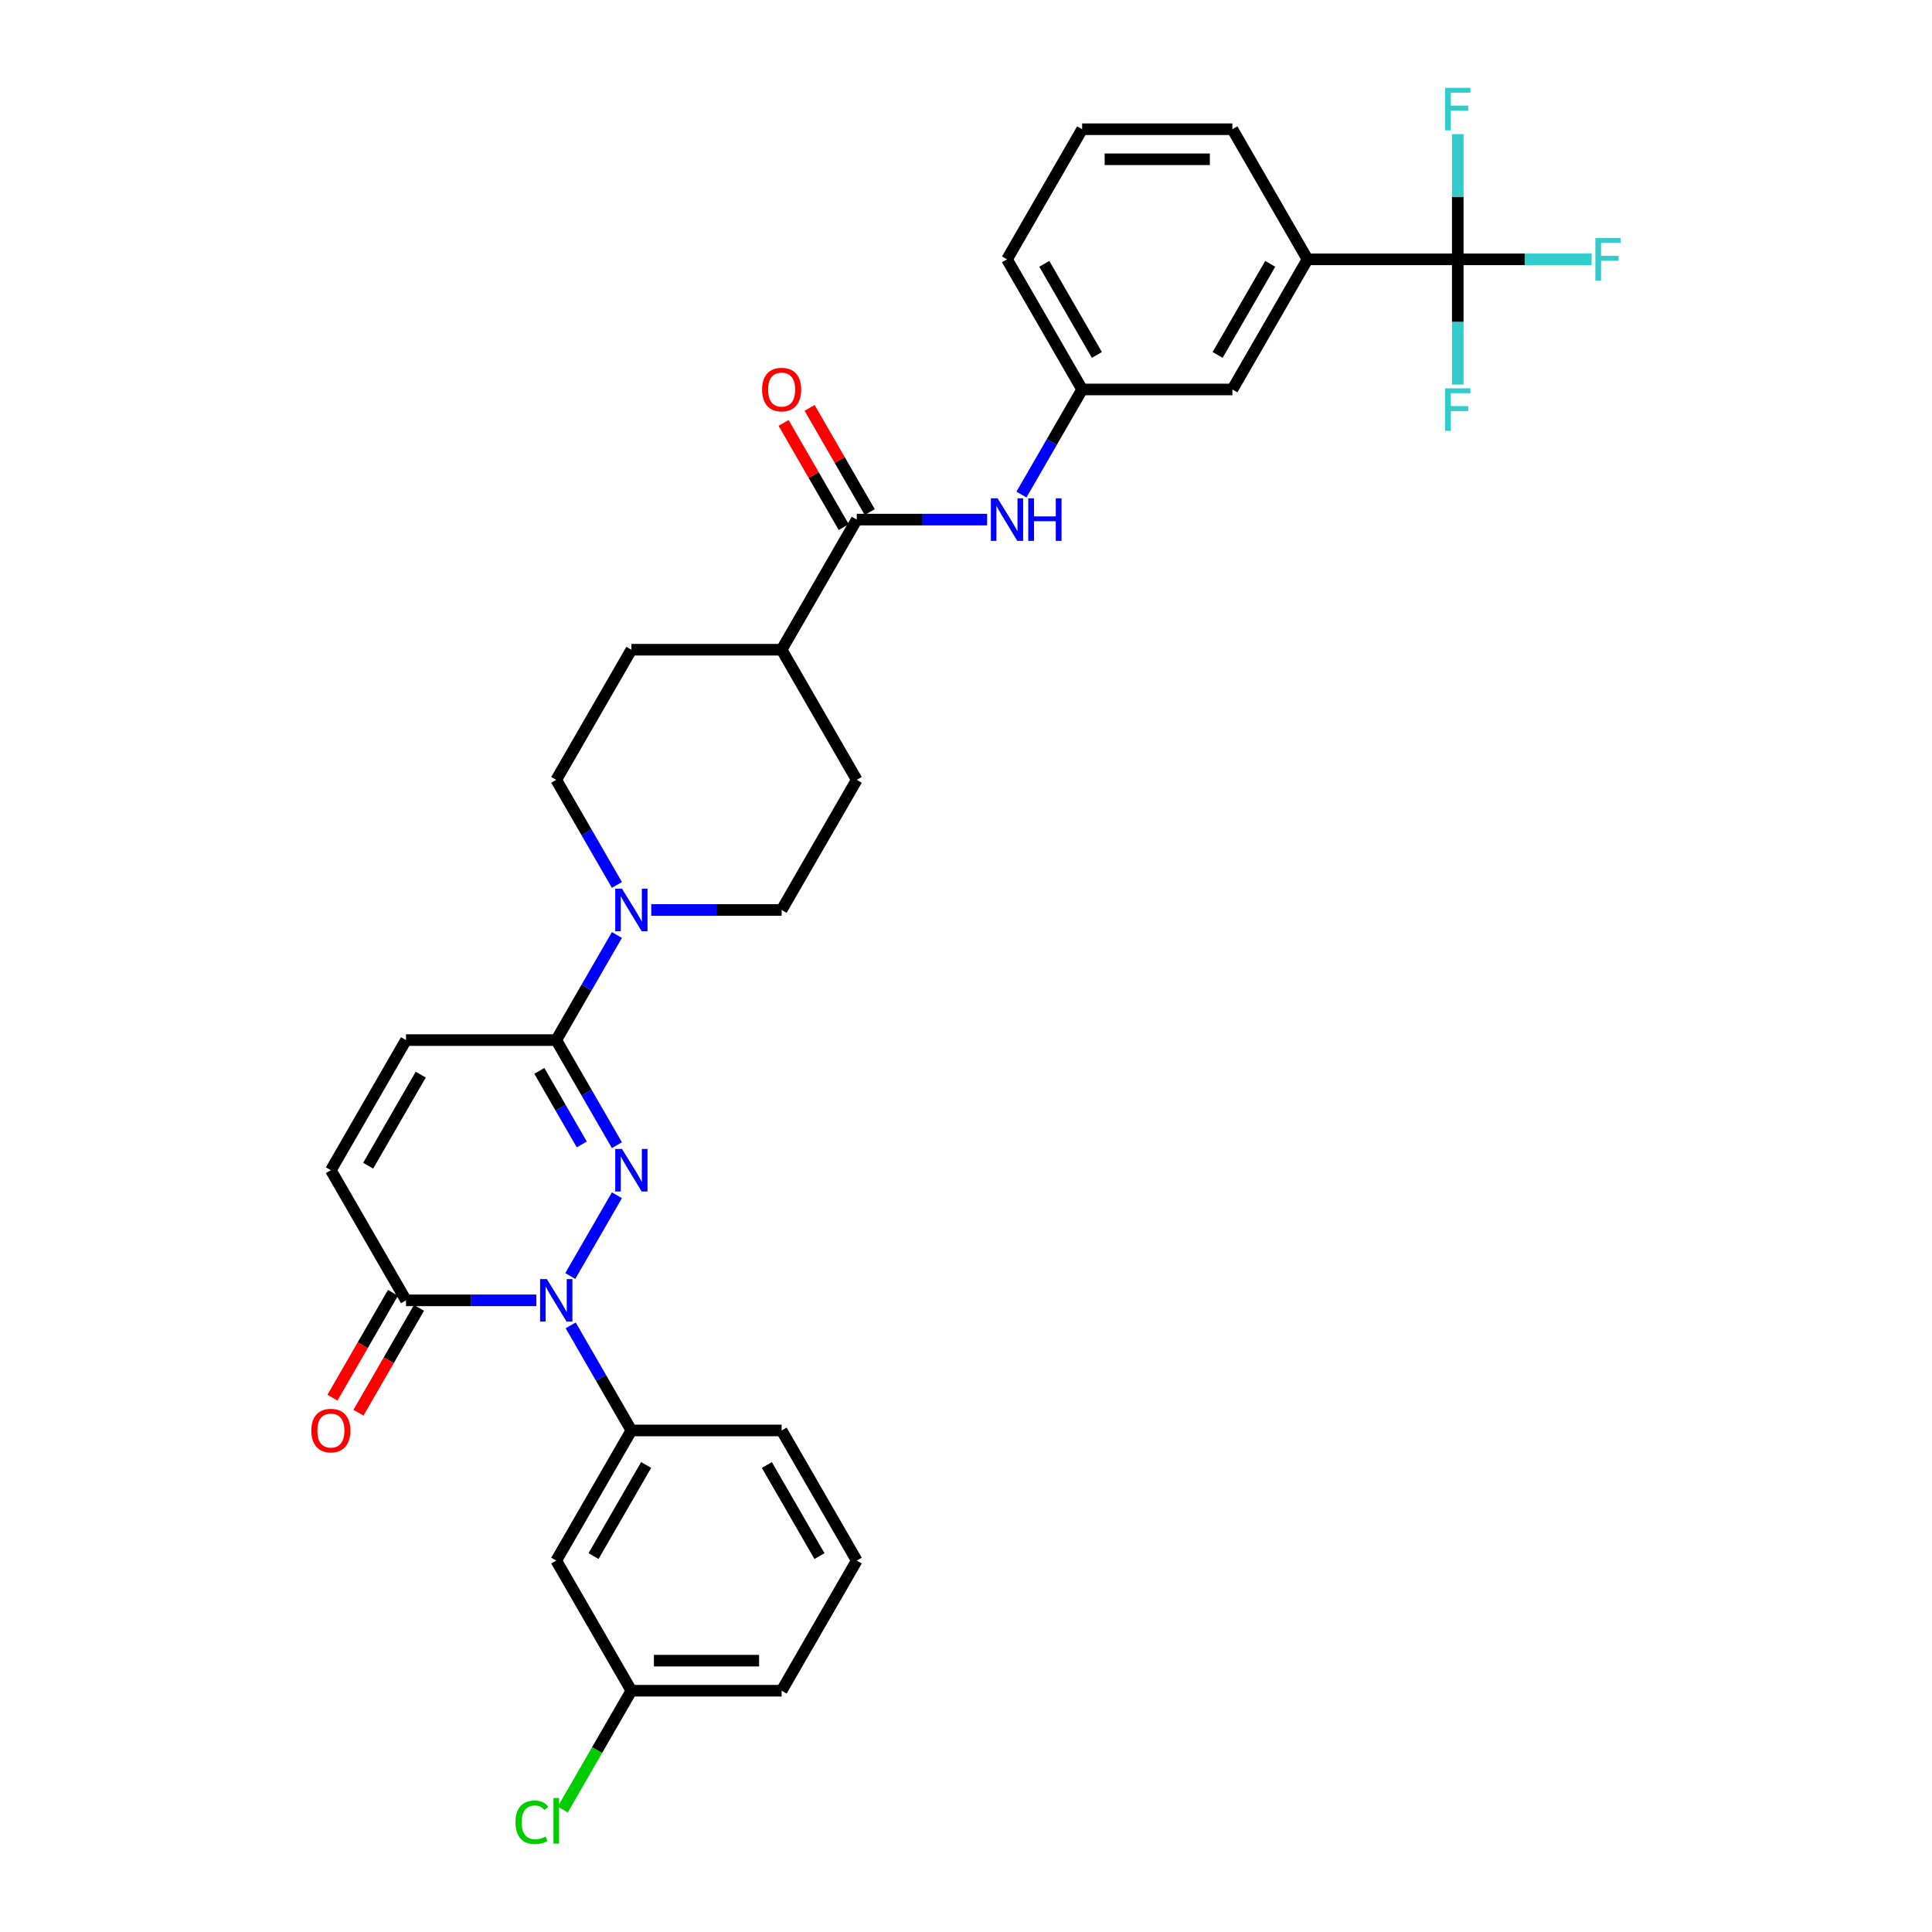 <?xml version='1.0' encoding='iso-8859-1'?>
<svg version='1.1' baseProfile='full'
              xmlns='http://www.w3.org/2000/svg'
                      xmlns:rdkit='http://www.rdkit.org/xml'
                      xmlns:xlink='http://www.w3.org/1999/xlink'
                  xml:space='preserve'
width='1000px' height='1000px' viewBox='0 0 1000 1000'>
<!-- END OF HEADER -->
<rect style='opacity:1.0;fill:#FFFFFF;stroke:none' width='1000' height='1000' x='0' y='0'> </rect>
<path class='bond-0' d='M 319.315,618.657 L 295.175,660.47' style='fill:none;fill-rule:evenodd;stroke:#0000FF;stroke-width:6px;stroke-linecap:butt;stroke-linejoin:miter;stroke-opacity:1' />
<path class='bond-1' d='M 319.315,592.744 L 303.613,565.547' style='fill:none;fill-rule:evenodd;stroke:#0000FF;stroke-width:6px;stroke-linecap:butt;stroke-linejoin:miter;stroke-opacity:1' />
<path class='bond-1' d='M 303.613,565.547 L 287.91,538.349' style='fill:none;fill-rule:evenodd;stroke:#000000;stroke-width:6px;stroke-linecap:butt;stroke-linejoin:miter;stroke-opacity:1' />
<path class='bond-1' d='M 301.134,592.362 L 290.142,573.324' style='fill:none;fill-rule:evenodd;stroke:#0000FF;stroke-width:6px;stroke-linecap:butt;stroke-linejoin:miter;stroke-opacity:1' />
<path class='bond-1' d='M 290.142,573.324 L 279.151,554.285' style='fill:none;fill-rule:evenodd;stroke:#000000;stroke-width:6px;stroke-linecap:butt;stroke-linejoin:miter;stroke-opacity:1' />
<path class='bond-2' d='M 277.613,673.053 L 243.876,673.053' style='fill:none;fill-rule:evenodd;stroke:#0000FF;stroke-width:6px;stroke-linecap:butt;stroke-linejoin:miter;stroke-opacity:1' />
<path class='bond-2' d='M 243.876,673.053 L 210.139,673.053' style='fill:none;fill-rule:evenodd;stroke:#000000;stroke-width:6px;stroke-linecap:butt;stroke-linejoin:miter;stroke-opacity:1' />
<path class='bond-6' d='M 295.391,686.009 L 311.093,713.207' style='fill:none;fill-rule:evenodd;stroke:#0000FF;stroke-width:6px;stroke-linecap:butt;stroke-linejoin:miter;stroke-opacity:1' />
<path class='bond-6' d='M 311.093,713.207 L 326.796,740.404' style='fill:none;fill-rule:evenodd;stroke:#000000;stroke-width:6px;stroke-linecap:butt;stroke-linejoin:miter;stroke-opacity:1' />
<path class='bond-4' d='M 287.91,538.349 L 303.613,511.151' style='fill:none;fill-rule:evenodd;stroke:#000000;stroke-width:6px;stroke-linecap:butt;stroke-linejoin:miter;stroke-opacity:1' />
<path class='bond-4' d='M 303.613,511.151 L 319.315,483.954' style='fill:none;fill-rule:evenodd;stroke:#0000FF;stroke-width:6px;stroke-linecap:butt;stroke-linejoin:miter;stroke-opacity:1' />
<path class='bond-7' d='M 287.91,538.349 L 210.139,538.349' style='fill:none;fill-rule:evenodd;stroke:#000000;stroke-width:6px;stroke-linecap:butt;stroke-linejoin:miter;stroke-opacity:1' />
<path class='bond-18' d='M 203.404,669.164 L 187.737,696.299' style='fill:none;fill-rule:evenodd;stroke:#000000;stroke-width:6px;stroke-linecap:butt;stroke-linejoin:miter;stroke-opacity:1' />
<path class='bond-18' d='M 187.737,696.299 L 172.071,723.435' style='fill:none;fill-rule:evenodd;stroke:#FF0000;stroke-width:6px;stroke-linecap:butt;stroke-linejoin:miter;stroke-opacity:1' />
<path class='bond-18' d='M 216.874,676.941 L 201.208,704.076' style='fill:none;fill-rule:evenodd;stroke:#000000;stroke-width:6px;stroke-linecap:butt;stroke-linejoin:miter;stroke-opacity:1' />
<path class='bond-18' d='M 201.208,704.076 L 185.541,731.212' style='fill:none;fill-rule:evenodd;stroke:#FF0000;stroke-width:6px;stroke-linecap:butt;stroke-linejoin:miter;stroke-opacity:1' />
<path class='bond-32' d='M 210.139,673.053 L 171.253,605.701' style='fill:none;fill-rule:evenodd;stroke:#000000;stroke-width:6px;stroke-linecap:butt;stroke-linejoin:miter;stroke-opacity:1' />
<path class='bond-3' d='M 754.537,134.238 L 676.766,134.238' style='fill:none;fill-rule:evenodd;stroke:#000000;stroke-width:6px;stroke-linecap:butt;stroke-linejoin:miter;stroke-opacity:1' />
<path class='bond-19' d='M 754.537,134.238 L 789.177,134.238' style='fill:none;fill-rule:evenodd;stroke:#000000;stroke-width:6px;stroke-linecap:butt;stroke-linejoin:miter;stroke-opacity:1' />
<path class='bond-19' d='M 789.177,134.238 L 823.816,134.238' style='fill:none;fill-rule:evenodd;stroke:#33CCCC;stroke-width:6px;stroke-linecap:butt;stroke-linejoin:miter;stroke-opacity:1' />
<path class='bond-20' d='M 754.537,134.238 L 754.537,166.645' style='fill:none;fill-rule:evenodd;stroke:#000000;stroke-width:6px;stroke-linecap:butt;stroke-linejoin:miter;stroke-opacity:1' />
<path class='bond-20' d='M 754.537,166.645 L 754.537,199.053' style='fill:none;fill-rule:evenodd;stroke:#33CCCC;stroke-width:6px;stroke-linecap:butt;stroke-linejoin:miter;stroke-opacity:1' />
<path class='bond-21' d='M 754.537,134.238 L 754.537,101.831' style='fill:none;fill-rule:evenodd;stroke:#000000;stroke-width:6px;stroke-linecap:butt;stroke-linejoin:miter;stroke-opacity:1' />
<path class='bond-21' d='M 754.537,101.831 L 754.537,69.424' style='fill:none;fill-rule:evenodd;stroke:#33CCCC;stroke-width:6px;stroke-linecap:butt;stroke-linejoin:miter;stroke-opacity:1' />
<path class='bond-13' d='M 337.093,470.997 L 370.83,470.997' style='fill:none;fill-rule:evenodd;stroke:#0000FF;stroke-width:6px;stroke-linecap:butt;stroke-linejoin:miter;stroke-opacity:1' />
<path class='bond-13' d='M 370.83,470.997 L 404.567,470.997' style='fill:none;fill-rule:evenodd;stroke:#000000;stroke-width:6px;stroke-linecap:butt;stroke-linejoin:miter;stroke-opacity:1' />
<path class='bond-14' d='M 319.315,458.04 L 303.613,430.843' style='fill:none;fill-rule:evenodd;stroke:#0000FF;stroke-width:6px;stroke-linecap:butt;stroke-linejoin:miter;stroke-opacity:1' />
<path class='bond-14' d='M 303.613,430.843 L 287.91,403.645' style='fill:none;fill-rule:evenodd;stroke:#000000;stroke-width:6px;stroke-linecap:butt;stroke-linejoin:miter;stroke-opacity:1' />
<path class='bond-5' d='M 443.453,268.942 L 404.567,336.294' style='fill:none;fill-rule:evenodd;stroke:#000000;stroke-width:6px;stroke-linecap:butt;stroke-linejoin:miter;stroke-opacity:1' />
<path class='bond-9' d='M 443.453,268.942 L 477.19,268.942' style='fill:none;fill-rule:evenodd;stroke:#000000;stroke-width:6px;stroke-linecap:butt;stroke-linejoin:miter;stroke-opacity:1' />
<path class='bond-9' d='M 477.19,268.942 L 510.927,268.942' style='fill:none;fill-rule:evenodd;stroke:#0000FF;stroke-width:6px;stroke-linecap:butt;stroke-linejoin:miter;stroke-opacity:1' />
<path class='bond-17' d='M 450.188,265.053 L 434.62,238.089' style='fill:none;fill-rule:evenodd;stroke:#000000;stroke-width:6px;stroke-linecap:butt;stroke-linejoin:miter;stroke-opacity:1' />
<path class='bond-17' d='M 434.62,238.089 L 419.052,211.125' style='fill:none;fill-rule:evenodd;stroke:#FF0000;stroke-width:6px;stroke-linecap:butt;stroke-linejoin:miter;stroke-opacity:1' />
<path class='bond-17' d='M 436.717,272.83 L 421.15,245.866' style='fill:none;fill-rule:evenodd;stroke:#000000;stroke-width:6px;stroke-linecap:butt;stroke-linejoin:miter;stroke-opacity:1' />
<path class='bond-17' d='M 421.15,245.866 L 405.582,218.902' style='fill:none;fill-rule:evenodd;stroke:#FF0000;stroke-width:6px;stroke-linecap:butt;stroke-linejoin:miter;stroke-opacity:1' />
<path class='bond-11' d='M 326.796,740.404 L 287.91,807.756' style='fill:none;fill-rule:evenodd;stroke:#000000;stroke-width:6px;stroke-linecap:butt;stroke-linejoin:miter;stroke-opacity:1' />
<path class='bond-11' d='M 334.433,758.284 L 307.213,805.431' style='fill:none;fill-rule:evenodd;stroke:#000000;stroke-width:6px;stroke-linecap:butt;stroke-linejoin:miter;stroke-opacity:1' />
<path class='bond-26' d='M 326.796,740.404 L 404.567,740.404' style='fill:none;fill-rule:evenodd;stroke:#000000;stroke-width:6px;stroke-linecap:butt;stroke-linejoin:miter;stroke-opacity:1' />
<path class='bond-8' d='M 210.139,538.349 L 171.253,605.701' style='fill:none;fill-rule:evenodd;stroke:#000000;stroke-width:6px;stroke-linecap:butt;stroke-linejoin:miter;stroke-opacity:1' />
<path class='bond-8' d='M 217.777,556.229 L 190.557,603.375' style='fill:none;fill-rule:evenodd;stroke:#000000;stroke-width:6px;stroke-linecap:butt;stroke-linejoin:miter;stroke-opacity:1' />
<path class='bond-15' d='M 528.704,255.985 L 544.407,228.787' style='fill:none;fill-rule:evenodd;stroke:#0000FF;stroke-width:6px;stroke-linecap:butt;stroke-linejoin:miter;stroke-opacity:1' />
<path class='bond-15' d='M 544.407,228.787 L 560.109,201.59' style='fill:none;fill-rule:evenodd;stroke:#000000;stroke-width:6px;stroke-linecap:butt;stroke-linejoin:miter;stroke-opacity:1' />
<path class='bond-10' d='M 676.766,134.238 L 637.881,201.59' style='fill:none;fill-rule:evenodd;stroke:#000000;stroke-width:6px;stroke-linecap:butt;stroke-linejoin:miter;stroke-opacity:1' />
<path class='bond-10' d='M 657.463,136.564 L 630.243,183.71' style='fill:none;fill-rule:evenodd;stroke:#000000;stroke-width:6px;stroke-linecap:butt;stroke-linejoin:miter;stroke-opacity:1' />
<path class='bond-35' d='M 676.766,134.238 L 637.881,66.886' style='fill:none;fill-rule:evenodd;stroke:#000000;stroke-width:6px;stroke-linecap:butt;stroke-linejoin:miter;stroke-opacity:1' />
<path class='bond-24' d='M 287.91,807.756 L 326.796,875.108' style='fill:none;fill-rule:evenodd;stroke:#000000;stroke-width:6px;stroke-linecap:butt;stroke-linejoin:miter;stroke-opacity:1' />
<path class='bond-12' d='M 404.567,336.294 L 326.796,336.294' style='fill:none;fill-rule:evenodd;stroke:#000000;stroke-width:6px;stroke-linecap:butt;stroke-linejoin:miter;stroke-opacity:1' />
<path class='bond-33' d='M 404.567,336.294 L 443.453,403.645' style='fill:none;fill-rule:evenodd;stroke:#000000;stroke-width:6px;stroke-linecap:butt;stroke-linejoin:miter;stroke-opacity:1' />
<path class='bond-23' d='M 404.567,470.997 L 443.453,403.645' style='fill:none;fill-rule:evenodd;stroke:#000000;stroke-width:6px;stroke-linecap:butt;stroke-linejoin:miter;stroke-opacity:1' />
<path class='bond-22' d='M 287.91,403.645 L 326.796,336.294' style='fill:none;fill-rule:evenodd;stroke:#000000;stroke-width:6px;stroke-linecap:butt;stroke-linejoin:miter;stroke-opacity:1' />
<path class='bond-16' d='M 560.109,201.59 L 637.881,201.59' style='fill:none;fill-rule:evenodd;stroke:#000000;stroke-width:6px;stroke-linecap:butt;stroke-linejoin:miter;stroke-opacity:1' />
<path class='bond-30' d='M 560.109,201.59 L 521.224,134.238' style='fill:none;fill-rule:evenodd;stroke:#000000;stroke-width:6px;stroke-linecap:butt;stroke-linejoin:miter;stroke-opacity:1' />
<path class='bond-30' d='M 567.747,183.71 L 540.527,136.564' style='fill:none;fill-rule:evenodd;stroke:#000000;stroke-width:6px;stroke-linecap:butt;stroke-linejoin:miter;stroke-opacity:1' />
<path class='bond-25' d='M 326.796,875.108 L 309.041,905.861' style='fill:none;fill-rule:evenodd;stroke:#000000;stroke-width:6px;stroke-linecap:butt;stroke-linejoin:miter;stroke-opacity:1' />
<path class='bond-25' d='M 309.041,905.861 L 291.286,936.614' style='fill:none;fill-rule:evenodd;stroke:#00CC00;stroke-width:6px;stroke-linecap:butt;stroke-linejoin:miter;stroke-opacity:1' />
<path class='bond-34' d='M 326.796,875.108 L 404.567,875.108' style='fill:none;fill-rule:evenodd;stroke:#000000;stroke-width:6px;stroke-linecap:butt;stroke-linejoin:miter;stroke-opacity:1' />
<path class='bond-34' d='M 338.461,859.554 L 392.901,859.554' style='fill:none;fill-rule:evenodd;stroke:#000000;stroke-width:6px;stroke-linecap:butt;stroke-linejoin:miter;stroke-opacity:1' />
<path class='bond-28' d='M 404.567,740.404 L 443.453,807.756' style='fill:none;fill-rule:evenodd;stroke:#000000;stroke-width:6px;stroke-linecap:butt;stroke-linejoin:miter;stroke-opacity:1' />
<path class='bond-28' d='M 396.929,758.284 L 424.149,805.431' style='fill:none;fill-rule:evenodd;stroke:#000000;stroke-width:6px;stroke-linecap:butt;stroke-linejoin:miter;stroke-opacity:1' />
<path class='bond-27' d='M 637.881,66.886 L 560.109,66.886' style='fill:none;fill-rule:evenodd;stroke:#000000;stroke-width:6px;stroke-linecap:butt;stroke-linejoin:miter;stroke-opacity:1' />
<path class='bond-27' d='M 626.215,82.441 L 571.775,82.441' style='fill:none;fill-rule:evenodd;stroke:#000000;stroke-width:6px;stroke-linecap:butt;stroke-linejoin:miter;stroke-opacity:1' />
<path class='bond-31' d='M 443.453,807.756 L 404.567,875.108' style='fill:none;fill-rule:evenodd;stroke:#000000;stroke-width:6px;stroke-linecap:butt;stroke-linejoin:miter;stroke-opacity:1' />
<path class='bond-29' d='M 560.109,66.886 L 521.224,134.238' style='fill:none;fill-rule:evenodd;stroke:#000000;stroke-width:6px;stroke-linecap:butt;stroke-linejoin:miter;stroke-opacity:1' />
<path  class='atom-0' d='M 321.927 594.688
L 329.145 606.354
Q 329.86 607.505, 331.011 609.589
Q 332.162 611.674, 332.224 611.798
L 332.224 594.688
L 335.148 594.688
L 335.148 616.713
L 332.131 616.713
L 324.385 603.959
Q 323.483 602.465, 322.518 600.755
Q 321.585 599.044, 321.305 598.515
L 321.305 616.713
L 318.443 616.713
L 318.443 594.688
L 321.927 594.688
' fill='#0000FF'/>
<path  class='atom-1' d='M 283.042 662.04
L 290.259 673.706
Q 290.974 674.857, 292.125 676.941
Q 293.276 679.025, 293.339 679.15
L 293.339 662.04
L 296.263 662.04
L 296.263 684.065
L 293.245 684.065
L 285.499 671.311
Q 284.597 669.817, 283.633 668.106
Q 282.7 666.395, 282.42 665.867
L 282.42 684.065
L 279.558 684.065
L 279.558 662.04
L 283.042 662.04
' fill='#0000FF'/>
<path  class='atom-5' d='M 321.927 459.985
L 329.145 471.65
Q 329.86 472.801, 331.011 474.886
Q 332.162 476.97, 332.224 477.094
L 332.224 459.985
L 335.148 459.985
L 335.148 482.01
L 332.131 482.01
L 324.385 469.255
Q 323.483 467.762, 322.518 466.051
Q 321.585 464.34, 321.305 463.811
L 321.305 482.01
L 318.443 482.01
L 318.443 459.985
L 321.927 459.985
' fill='#0000FF'/>
<path  class='atom-10' d='M 516.355 257.929
L 523.572 269.595
Q 524.288 270.746, 525.439 272.83
Q 526.59 274.915, 526.652 275.039
L 526.652 257.929
L 529.576 257.929
L 529.576 279.954
L 526.559 279.954
L 518.813 267.2
Q 517.911 265.706, 516.946 263.995
Q 516.013 262.285, 515.733 261.756
L 515.733 279.954
L 512.871 279.954
L 512.871 257.929
L 516.355 257.929
' fill='#0000FF'/>
<path  class='atom-10' d='M 532.221 257.929
L 535.207 257.929
L 535.207 267.293
L 546.468 267.293
L 546.468 257.929
L 549.455 257.929
L 549.455 279.954
L 546.468 279.954
L 546.468 269.782
L 535.207 269.782
L 535.207 279.954
L 532.221 279.954
L 532.221 257.929
' fill='#0000FF'/>
<path  class='atom-18' d='M 394.457 201.652
Q 394.457 196.364, 397.07 193.408
Q 399.683 190.453, 404.567 190.453
Q 409.451 190.453, 412.064 193.408
Q 414.677 196.364, 414.677 201.652
Q 414.677 207.003, 412.033 210.051
Q 409.389 213.069, 404.567 213.069
Q 399.714 213.069, 397.07 210.051
Q 394.457 207.034, 394.457 201.652
M 404.567 210.58
Q 407.927 210.58, 409.731 208.34
Q 411.566 206.07, 411.566 201.652
Q 411.566 197.328, 409.731 195.15
Q 407.927 192.942, 404.567 192.942
Q 401.207 192.942, 399.372 195.119
Q 397.568 197.297, 397.568 201.652
Q 397.568 206.101, 399.372 208.34
Q 401.207 210.58, 404.567 210.58
' fill='#FF0000'/>
<path  class='atom-19' d='M 161.143 740.467
Q 161.143 735.178, 163.756 732.223
Q 166.369 729.268, 171.253 729.268
Q 176.138 729.268, 178.751 732.223
Q 181.364 735.178, 181.364 740.467
Q 181.364 745.817, 178.72 748.866
Q 176.075 751.883, 171.253 751.883
Q 166.401 751.883, 163.756 748.866
Q 161.143 745.848, 161.143 740.467
M 171.253 749.395
Q 174.613 749.395, 176.417 747.155
Q 178.253 744.884, 178.253 740.467
Q 178.253 736.143, 176.417 733.965
Q 174.613 731.756, 171.253 731.756
Q 167.894 731.756, 166.058 733.934
Q 164.254 736.111, 164.254 740.467
Q 164.254 744.915, 166.058 747.155
Q 167.894 749.395, 171.253 749.395
' fill='#FF0000'/>
<path  class='atom-20' d='M 825.76 123.226
L 838.857 123.226
L 838.857 125.746
L 828.715 125.746
L 828.715 132.434
L 837.737 132.434
L 837.737 134.985
L 828.715 134.985
L 828.715 145.251
L 825.76 145.251
L 825.76 123.226
' fill='#33CCCC'/>
<path  class='atom-21' d='M 747.989 200.997
L 761.086 200.997
L 761.086 203.517
L 750.944 203.517
L 750.944 210.205
L 759.966 210.205
L 759.966 212.756
L 750.944 212.756
L 750.944 223.022
L 747.989 223.022
L 747.989 200.997
' fill='#33CCCC'/>
<path  class='atom-22' d='M 747.989 45.455
L 761.086 45.455
L 761.086 47.974
L 750.944 47.974
L 750.944 54.663
L 759.966 54.663
L 759.966 57.214
L 750.944 57.214
L 750.944 67.479
L 747.989 67.479
L 747.989 45.455
' fill='#33CCCC'/>
<path  class='atom-26' d='M 266.819 943.222
Q 266.819 937.747, 269.37 934.885
Q 271.952 931.992, 276.836 931.992
Q 281.377 931.992, 283.804 935.196
L 281.751 936.876
Q 279.978 934.543, 276.836 934.543
Q 273.507 934.543, 271.734 936.783
Q 269.992 938.991, 269.992 943.222
Q 269.992 947.577, 271.796 949.817
Q 273.631 952.057, 277.178 952.057
Q 279.604 952.057, 282.435 950.595
L 283.306 952.928
Q 282.155 953.674, 280.413 954.11
Q 278.671 954.545, 276.742 954.545
Q 271.952 954.545, 269.37 951.621
Q 266.819 948.697, 266.819 943.222
' fill='#00CC00'/>
<path  class='atom-26' d='M 286.479 930.654
L 289.341 930.654
L 289.341 954.265
L 286.479 954.265
L 286.479 930.654
' fill='#00CC00'/>
</svg>
